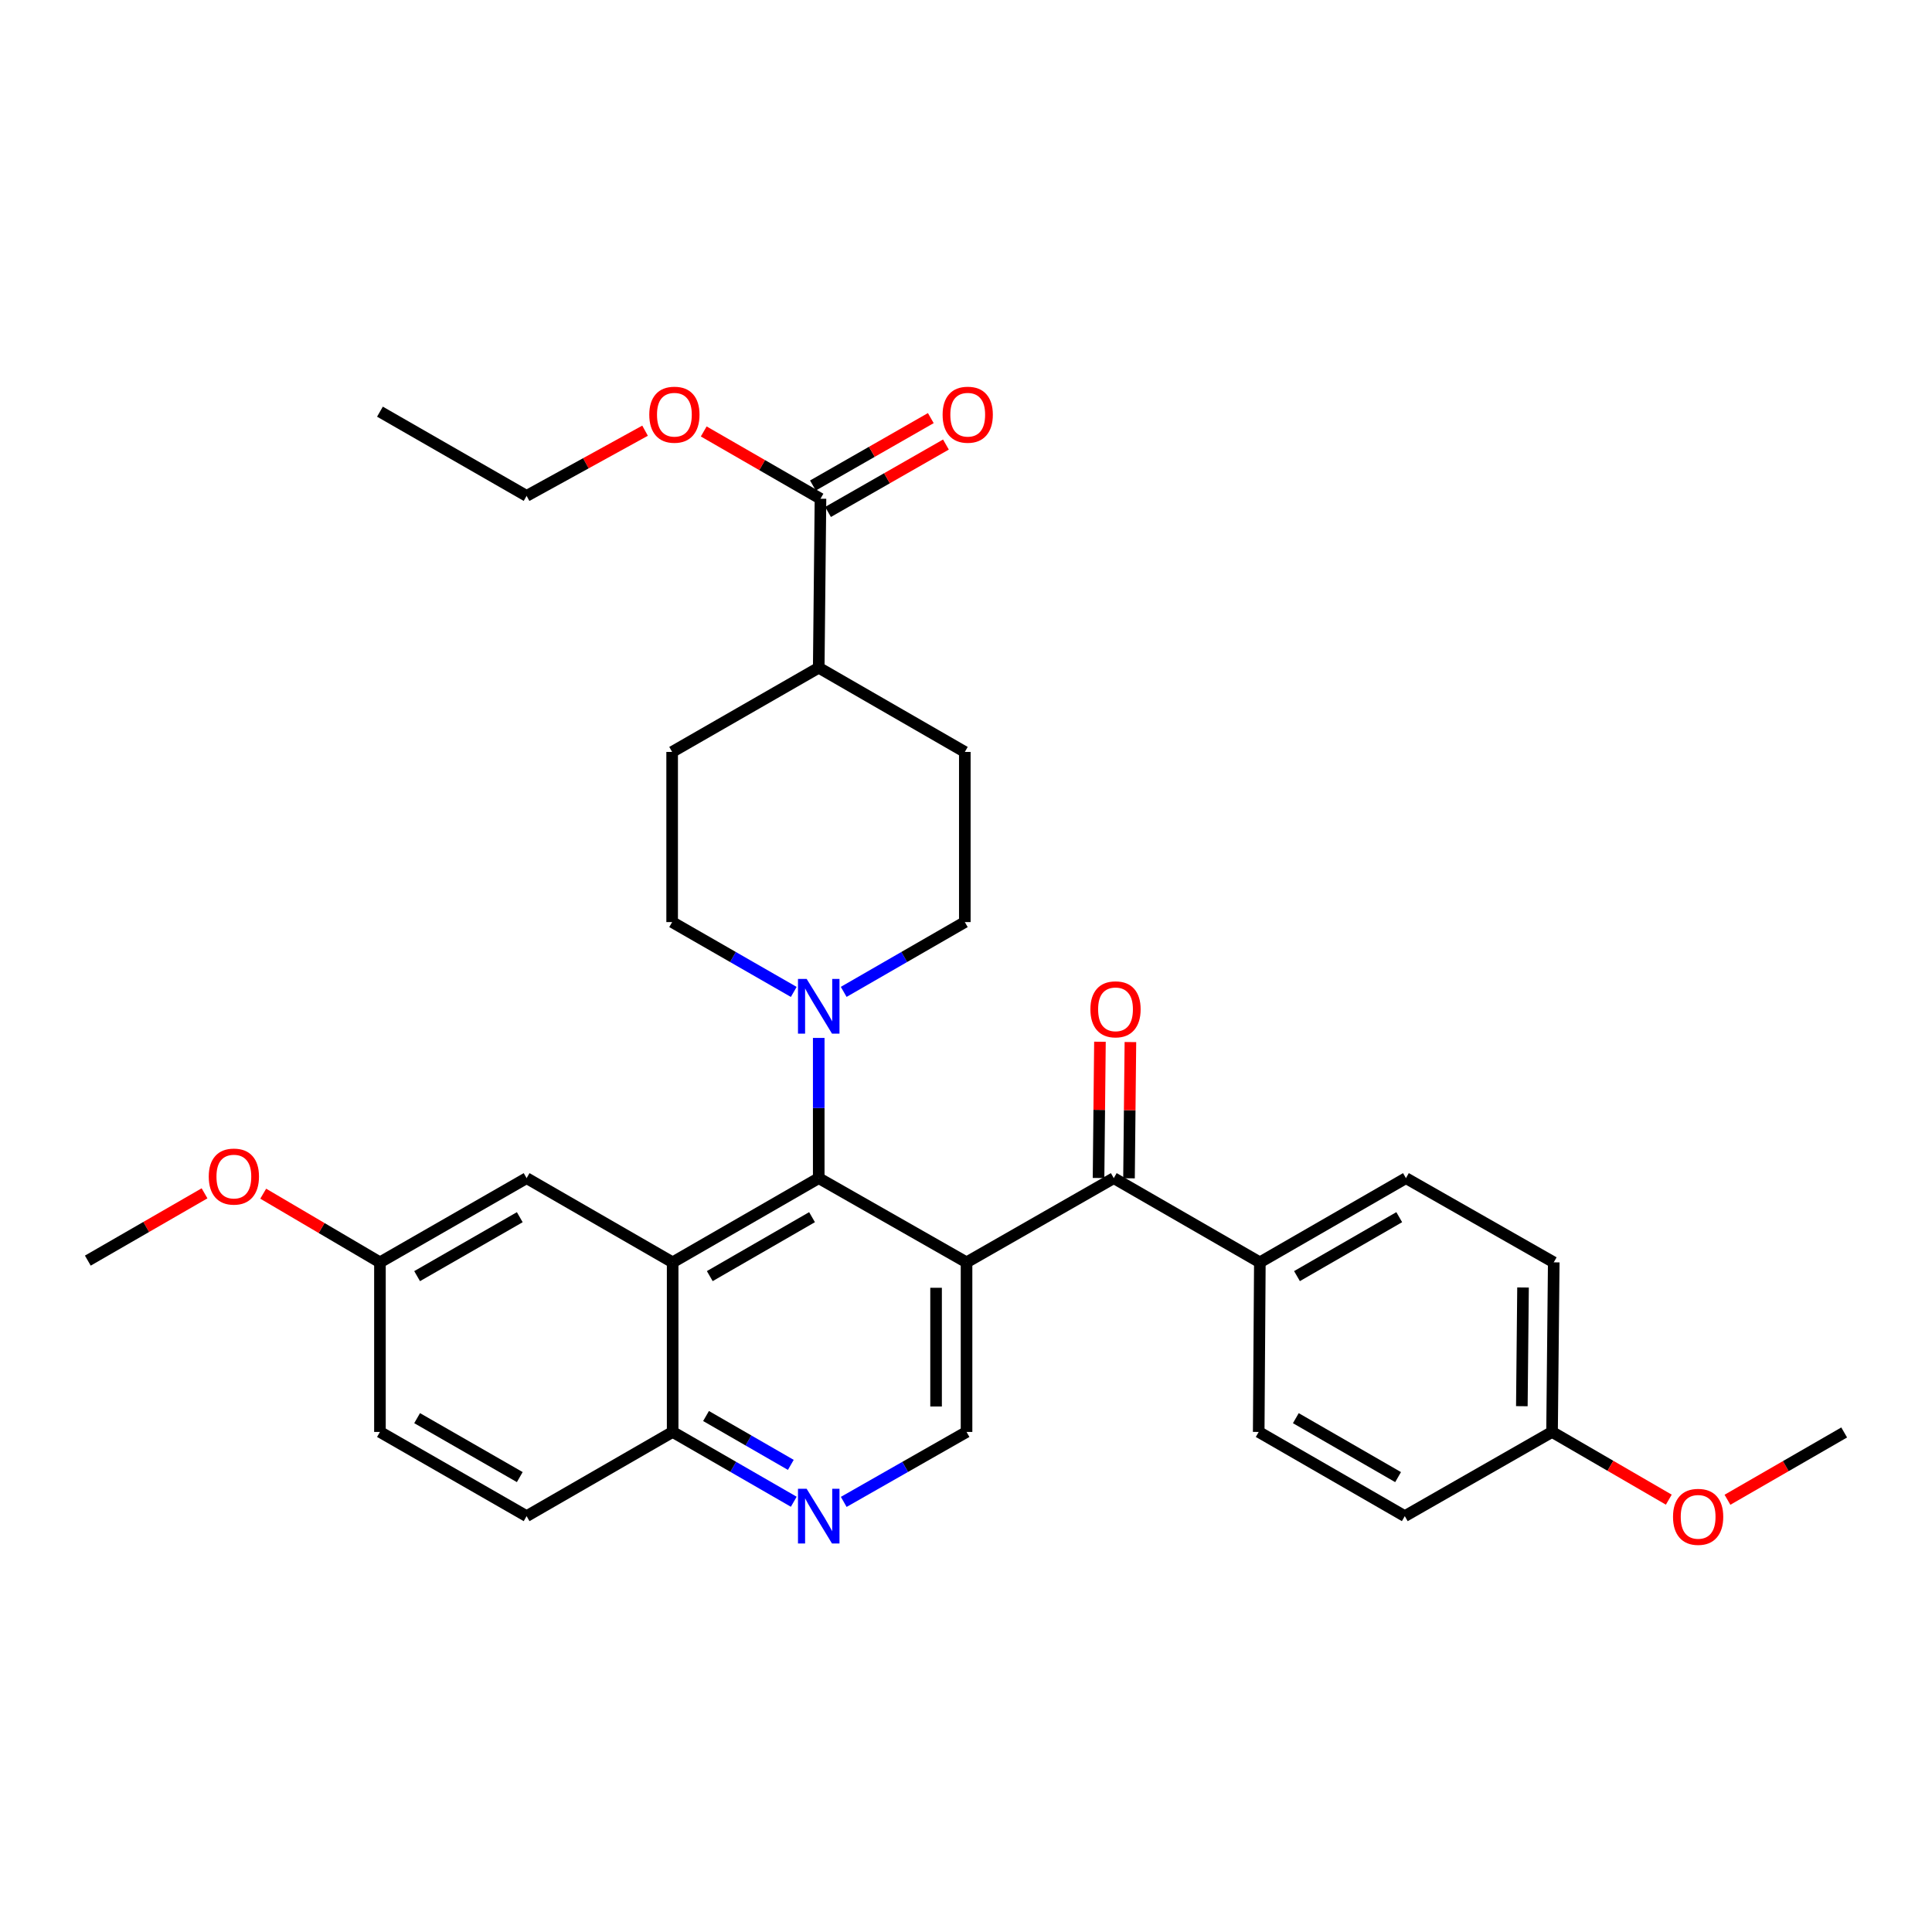 <?xml version='1.0' encoding='iso-8859-1'?>
<svg version='1.1' baseProfile='full'
              xmlns='http://www.w3.org/2000/svg'
                      xmlns:rdkit='http://www.rdkit.org/xml'
                      xmlns:xlink='http://www.w3.org/1999/xlink'
                  xml:space='preserve'
width='1000px' height='1000px' viewBox='0 0 1000 1000'>
<!-- END OF HEADER -->
<rect style='opacity:1.0;fill:#FFFFFF;stroke:none' width='1000' height='1000' x='0' y='0'> </rect>
<path class='bond-0' d='M 500.28,653.388 L 423.775,609.805' style='fill:none;fill-rule:evenodd;stroke:#000000;stroke-width:6px;stroke-linecap:butt;stroke-linejoin:miter;stroke-opacity:1' />
<path class='bond-2' d='M 500.28,653.388 L 576.488,609.805' style='fill:none;fill-rule:evenodd;stroke:#000000;stroke-width:6px;stroke-linecap:butt;stroke-linejoin:miter;stroke-opacity:1' />
<path class='bond-4' d='M 500.28,653.388 L 500.28,741.168' style='fill:none;fill-rule:evenodd;stroke:#000000;stroke-width:6px;stroke-linecap:butt;stroke-linejoin:miter;stroke-opacity:1' />
<path class='bond-4' d='M 484.511,666.555 L 484.511,728.001' style='fill:none;fill-rule:evenodd;stroke:#000000;stroke-width:6px;stroke-linecap:butt;stroke-linejoin:miter;stroke-opacity:1' />
<path class='bond-1' d='M 423.775,609.805 L 348.164,653.388' style='fill:none;fill-rule:evenodd;stroke:#000000;stroke-width:6px;stroke-linecap:butt;stroke-linejoin:miter;stroke-opacity:1' />
<path class='bond-1' d='M 420.308,630.004 L 367.38,660.513' style='fill:none;fill-rule:evenodd;stroke:#000000;stroke-width:6px;stroke-linecap:butt;stroke-linejoin:miter;stroke-opacity:1' />
<path class='bond-3' d='M 423.775,609.805 L 423.775,573.516' style='fill:none;fill-rule:evenodd;stroke:#000000;stroke-width:6px;stroke-linecap:butt;stroke-linejoin:miter;stroke-opacity:1' />
<path class='bond-3' d='M 423.775,573.516 L 423.775,537.227' style='fill:none;fill-rule:evenodd;stroke:#0000FF;stroke-width:6px;stroke-linecap:butt;stroke-linejoin:miter;stroke-opacity:1' />
<path class='bond-8' d='M 348.164,653.388 L 272.57,609.805' style='fill:none;fill-rule:evenodd;stroke:#000000;stroke-width:6px;stroke-linecap:butt;stroke-linejoin:miter;stroke-opacity:1' />
<path class='bond-32' d='M 348.164,653.388 L 348.164,741.168' style='fill:none;fill-rule:evenodd;stroke:#000000;stroke-width:6px;stroke-linecap:butt;stroke-linejoin:miter;stroke-opacity:1' />
<path class='bond-9' d='M 576.488,609.805 L 652.099,653.388' style='fill:none;fill-rule:evenodd;stroke:#000000;stroke-width:6px;stroke-linecap:butt;stroke-linejoin:miter;stroke-opacity:1' />
<path class='bond-13' d='M 584.372,609.886 L 584.735,574.628' style='fill:none;fill-rule:evenodd;stroke:#000000;stroke-width:6px;stroke-linecap:butt;stroke-linejoin:miter;stroke-opacity:1' />
<path class='bond-13' d='M 584.735,574.628 L 585.099,539.369' style='fill:none;fill-rule:evenodd;stroke:#FF0000;stroke-width:6px;stroke-linecap:butt;stroke-linejoin:miter;stroke-opacity:1' />
<path class='bond-13' d='M 568.604,609.724 L 568.967,574.465' style='fill:none;fill-rule:evenodd;stroke:#000000;stroke-width:6px;stroke-linecap:butt;stroke-linejoin:miter;stroke-opacity:1' />
<path class='bond-13' d='M 568.967,574.465 L 569.331,539.206' style='fill:none;fill-rule:evenodd;stroke:#FF0000;stroke-width:6px;stroke-linecap:butt;stroke-linejoin:miter;stroke-opacity:1' />
<path class='bond-10' d='M 410.848,513.418 L 379.374,495.343' style='fill:none;fill-rule:evenodd;stroke:#0000FF;stroke-width:6px;stroke-linecap:butt;stroke-linejoin:miter;stroke-opacity:1' />
<path class='bond-10' d='M 379.374,495.343 L 347.901,477.268' style='fill:none;fill-rule:evenodd;stroke:#000000;stroke-width:6px;stroke-linecap:butt;stroke-linejoin:miter;stroke-opacity:1' />
<path class='bond-11' d='M 436.697,513.396 L 468.042,495.332' style='fill:none;fill-rule:evenodd;stroke:#0000FF;stroke-width:6px;stroke-linecap:butt;stroke-linejoin:miter;stroke-opacity:1' />
<path class='bond-11' d='M 468.042,495.332 L 499.387,477.268' style='fill:none;fill-rule:evenodd;stroke:#000000;stroke-width:6px;stroke-linecap:butt;stroke-linejoin:miter;stroke-opacity:1' />
<path class='bond-5' d='M 500.28,741.168 L 468.498,759.274' style='fill:none;fill-rule:evenodd;stroke:#000000;stroke-width:6px;stroke-linecap:butt;stroke-linejoin:miter;stroke-opacity:1' />
<path class='bond-5' d='M 468.498,759.274 L 436.716,777.379' style='fill:none;fill-rule:evenodd;stroke:#0000FF;stroke-width:6px;stroke-linecap:butt;stroke-linejoin:miter;stroke-opacity:1' />
<path class='bond-6' d='M 410.853,777.303 L 379.509,759.236' style='fill:none;fill-rule:evenodd;stroke:#0000FF;stroke-width:6px;stroke-linecap:butt;stroke-linejoin:miter;stroke-opacity:1' />
<path class='bond-6' d='M 379.509,759.236 L 348.164,741.168' style='fill:none;fill-rule:evenodd;stroke:#000000;stroke-width:6px;stroke-linecap:butt;stroke-linejoin:miter;stroke-opacity:1' />
<path class='bond-6' d='M 409.325,758.221 L 387.383,745.574' style='fill:none;fill-rule:evenodd;stroke:#0000FF;stroke-width:6px;stroke-linecap:butt;stroke-linejoin:miter;stroke-opacity:1' />
<path class='bond-6' d='M 387.383,745.574 L 365.442,732.927' style='fill:none;fill-rule:evenodd;stroke:#000000;stroke-width:6px;stroke-linecap:butt;stroke-linejoin:miter;stroke-opacity:1' />
<path class='bond-19' d='M 348.164,741.168 L 272.57,784.752' style='fill:none;fill-rule:evenodd;stroke:#000000;stroke-width:6px;stroke-linecap:butt;stroke-linejoin:miter;stroke-opacity:1' />
<path class='bond-7' d='M 424.678,258.143 L 423.775,345.616' style='fill:none;fill-rule:evenodd;stroke:#000000;stroke-width:6px;stroke-linecap:butt;stroke-linejoin:miter;stroke-opacity:1' />
<path class='bond-14' d='M 428.591,264.987 L 459.101,247.544' style='fill:none;fill-rule:evenodd;stroke:#000000;stroke-width:6px;stroke-linecap:butt;stroke-linejoin:miter;stroke-opacity:1' />
<path class='bond-14' d='M 459.101,247.544 L 489.612,230.1' style='fill:none;fill-rule:evenodd;stroke:#FF0000;stroke-width:6px;stroke-linecap:butt;stroke-linejoin:miter;stroke-opacity:1' />
<path class='bond-14' d='M 420.764,251.298 L 451.275,233.854' style='fill:none;fill-rule:evenodd;stroke:#000000;stroke-width:6px;stroke-linecap:butt;stroke-linejoin:miter;stroke-opacity:1' />
<path class='bond-14' d='M 451.275,233.854 L 481.785,216.411' style='fill:none;fill-rule:evenodd;stroke:#FF0000;stroke-width:6px;stroke-linecap:butt;stroke-linejoin:miter;stroke-opacity:1' />
<path class='bond-21' d='M 424.678,258.143 L 394.463,240.73' style='fill:none;fill-rule:evenodd;stroke:#000000;stroke-width:6px;stroke-linecap:butt;stroke-linejoin:miter;stroke-opacity:1' />
<path class='bond-21' d='M 394.463,240.73 L 364.248,223.317' style='fill:none;fill-rule:evenodd;stroke:#FF0000;stroke-width:6px;stroke-linecap:butt;stroke-linejoin:miter;stroke-opacity:1' />
<path class='bond-20' d='M 272.57,609.805 L 196.66,653.388' style='fill:none;fill-rule:evenodd;stroke:#000000;stroke-width:6px;stroke-linecap:butt;stroke-linejoin:miter;stroke-opacity:1' />
<path class='bond-20' d='M 269.035,630.018 L 215.898,660.526' style='fill:none;fill-rule:evenodd;stroke:#000000;stroke-width:6px;stroke-linecap:butt;stroke-linejoin:miter;stroke-opacity:1' />
<path class='bond-17' d='M 652.099,653.388 L 727.711,609.805' style='fill:none;fill-rule:evenodd;stroke:#000000;stroke-width:6px;stroke-linecap:butt;stroke-linejoin:miter;stroke-opacity:1' />
<path class='bond-17' d='M 671.316,660.513 L 724.244,630.004' style='fill:none;fill-rule:evenodd;stroke:#000000;stroke-width:6px;stroke-linecap:butt;stroke-linejoin:miter;stroke-opacity:1' />
<path class='bond-18' d='M 652.099,653.388 L 651.503,741.168' style='fill:none;fill-rule:evenodd;stroke:#000000;stroke-width:6px;stroke-linecap:butt;stroke-linejoin:miter;stroke-opacity:1' />
<path class='bond-15' d='M 347.901,477.268 L 347.901,389.199' style='fill:none;fill-rule:evenodd;stroke:#000000;stroke-width:6px;stroke-linecap:butt;stroke-linejoin:miter;stroke-opacity:1' />
<path class='bond-16' d='M 499.387,477.268 L 499.387,389.199' style='fill:none;fill-rule:evenodd;stroke:#000000;stroke-width:6px;stroke-linecap:butt;stroke-linejoin:miter;stroke-opacity:1' />
<path class='bond-12' d='M 423.775,345.616 L 499.387,389.199' style='fill:none;fill-rule:evenodd;stroke:#000000;stroke-width:6px;stroke-linecap:butt;stroke-linejoin:miter;stroke-opacity:1' />
<path class='bond-34' d='M 423.775,345.616 L 347.901,389.199' style='fill:none;fill-rule:evenodd;stroke:#000000;stroke-width:6px;stroke-linecap:butt;stroke-linejoin:miter;stroke-opacity:1' />
<path class='bond-25' d='M 727.711,609.805 L 804.216,653.388' style='fill:none;fill-rule:evenodd;stroke:#000000;stroke-width:6px;stroke-linecap:butt;stroke-linejoin:miter;stroke-opacity:1' />
<path class='bond-24' d='M 651.503,741.168 L 727.115,784.752' style='fill:none;fill-rule:evenodd;stroke:#000000;stroke-width:6px;stroke-linecap:butt;stroke-linejoin:miter;stroke-opacity:1' />
<path class='bond-24' d='M 670.72,734.044 L 723.648,764.552' style='fill:none;fill-rule:evenodd;stroke:#000000;stroke-width:6px;stroke-linecap:butt;stroke-linejoin:miter;stroke-opacity:1' />
<path class='bond-23' d='M 272.57,784.752 L 196.66,741.168' style='fill:none;fill-rule:evenodd;stroke:#000000;stroke-width:6px;stroke-linecap:butt;stroke-linejoin:miter;stroke-opacity:1' />
<path class='bond-23' d='M 269.035,764.539 L 215.898,734.031' style='fill:none;fill-rule:evenodd;stroke:#000000;stroke-width:6px;stroke-linecap:butt;stroke-linejoin:miter;stroke-opacity:1' />
<path class='bond-26' d='M 196.66,653.388 L 166.451,635.619' style='fill:none;fill-rule:evenodd;stroke:#000000;stroke-width:6px;stroke-linecap:butt;stroke-linejoin:miter;stroke-opacity:1' />
<path class='bond-26' d='M 166.451,635.619 L 136.242,617.849' style='fill:none;fill-rule:evenodd;stroke:#FF0000;stroke-width:6px;stroke-linecap:butt;stroke-linejoin:miter;stroke-opacity:1' />
<path class='bond-35' d='M 196.66,653.388 L 196.66,741.168' style='fill:none;fill-rule:evenodd;stroke:#000000;stroke-width:6px;stroke-linecap:butt;stroke-linejoin:miter;stroke-opacity:1' />
<path class='bond-28' d='M 333.883,222.925 L 303.226,239.798' style='fill:none;fill-rule:evenodd;stroke:#FF0000;stroke-width:6px;stroke-linecap:butt;stroke-linejoin:miter;stroke-opacity:1' />
<path class='bond-28' d='M 303.226,239.798 L 272.57,256.671' style='fill:none;fill-rule:evenodd;stroke:#000000;stroke-width:6px;stroke-linecap:butt;stroke-linejoin:miter;stroke-opacity:1' />
<path class='bond-22' d='M 803.34,741.168 L 727.115,784.752' style='fill:none;fill-rule:evenodd;stroke:#000000;stroke-width:6px;stroke-linecap:butt;stroke-linejoin:miter;stroke-opacity:1' />
<path class='bond-27' d='M 803.34,741.168 L 833.553,758.695' style='fill:none;fill-rule:evenodd;stroke:#000000;stroke-width:6px;stroke-linecap:butt;stroke-linejoin:miter;stroke-opacity:1' />
<path class='bond-27' d='M 833.553,758.695 L 863.766,776.223' style='fill:none;fill-rule:evenodd;stroke:#FF0000;stroke-width:6px;stroke-linecap:butt;stroke-linejoin:miter;stroke-opacity:1' />
<path class='bond-33' d='M 803.34,741.168 L 804.216,653.388' style='fill:none;fill-rule:evenodd;stroke:#000000;stroke-width:6px;stroke-linecap:butt;stroke-linejoin:miter;stroke-opacity:1' />
<path class='bond-33' d='M 787.703,727.844 L 788.316,666.398' style='fill:none;fill-rule:evenodd;stroke:#000000;stroke-width:6px;stroke-linecap:butt;stroke-linejoin:miter;stroke-opacity:1' />
<path class='bond-29' d='M 105.867,617.664 L 75.661,635.08' style='fill:none;fill-rule:evenodd;stroke:#FF0000;stroke-width:6px;stroke-linecap:butt;stroke-linejoin:miter;stroke-opacity:1' />
<path class='bond-29' d='M 75.661,635.08 L 45.455,652.495' style='fill:none;fill-rule:evenodd;stroke:#000000;stroke-width:6px;stroke-linecap:butt;stroke-linejoin:miter;stroke-opacity:1' />
<path class='bond-30' d='M 894.133,776.277 L 924.339,758.859' style='fill:none;fill-rule:evenodd;stroke:#FF0000;stroke-width:6px;stroke-linecap:butt;stroke-linejoin:miter;stroke-opacity:1' />
<path class='bond-30' d='M 924.339,758.859 L 954.545,741.44' style='fill:none;fill-rule:evenodd;stroke:#000000;stroke-width:6px;stroke-linecap:butt;stroke-linejoin:miter;stroke-opacity:1' />
<path class='bond-31' d='M 272.57,256.671 L 196.66,213.079' style='fill:none;fill-rule:evenodd;stroke:#000000;stroke-width:6px;stroke-linecap:butt;stroke-linejoin:miter;stroke-opacity:1' />
<path  class='atom-4' d='M 417.515 506.683
L 426.795 521.683
Q 427.715 523.163, 429.195 525.843
Q 430.675 528.523, 430.755 528.683
L 430.755 506.683
L 434.515 506.683
L 434.515 535.003
L 430.635 535.003
L 420.675 518.603
Q 419.515 516.683, 418.275 514.483
Q 417.075 512.283, 416.715 511.603
L 416.715 535.003
L 413.035 535.003
L 413.035 506.683
L 417.515 506.683
' fill='#0000FF'/>
<path  class='atom-6' d='M 417.515 770.592
L 426.795 785.592
Q 427.715 787.072, 429.195 789.752
Q 430.675 792.432, 430.755 792.592
L 430.755 770.592
L 434.515 770.592
L 434.515 798.912
L 430.635 798.912
L 420.675 782.512
Q 419.515 780.592, 418.275 778.392
Q 417.075 776.192, 416.715 775.512
L 416.715 798.912
L 413.035 798.912
L 413.035 770.592
L 417.515 770.592
' fill='#0000FF'/>
<path  class='atom-14' d='M 564.39 522.421
Q 564.39 515.621, 567.75 511.821
Q 571.11 508.021, 577.39 508.021
Q 583.67 508.021, 587.03 511.821
Q 590.39 515.621, 590.39 522.421
Q 590.39 529.301, 586.99 533.221
Q 583.59 537.101, 577.39 537.101
Q 571.15 537.101, 567.75 533.221
Q 564.39 529.341, 564.39 522.421
M 577.39 533.901
Q 581.71 533.901, 584.03 531.021
Q 586.39 528.101, 586.39 522.421
Q 586.39 516.861, 584.03 514.061
Q 581.71 511.221, 577.39 511.221
Q 573.07 511.221, 570.71 514.021
Q 568.39 516.821, 568.39 522.421
Q 568.39 528.141, 570.71 531.021
Q 573.07 533.901, 577.39 533.901
' fill='#FF0000'/>
<path  class='atom-15' d='M 487.894 214.648
Q 487.894 207.848, 491.254 204.048
Q 494.614 200.248, 500.894 200.248
Q 507.174 200.248, 510.534 204.048
Q 513.894 207.848, 513.894 214.648
Q 513.894 221.528, 510.494 225.448
Q 507.094 229.328, 500.894 229.328
Q 494.654 229.328, 491.254 225.448
Q 487.894 221.568, 487.894 214.648
M 500.894 226.128
Q 505.214 226.128, 507.534 223.248
Q 509.894 220.328, 509.894 214.648
Q 509.894 209.088, 507.534 206.288
Q 505.214 203.448, 500.894 203.448
Q 496.574 203.448, 494.214 206.248
Q 491.894 209.048, 491.894 214.648
Q 491.894 220.368, 494.214 223.248
Q 496.574 226.128, 500.894 226.128
' fill='#FF0000'/>
<path  class='atom-22' d='M 336.066 214.648
Q 336.066 207.848, 339.426 204.048
Q 342.786 200.248, 349.066 200.248
Q 355.346 200.248, 358.706 204.048
Q 362.066 207.848, 362.066 214.648
Q 362.066 221.528, 358.666 225.448
Q 355.266 229.328, 349.066 229.328
Q 342.826 229.328, 339.426 225.448
Q 336.066 221.568, 336.066 214.648
M 349.066 226.128
Q 353.386 226.128, 355.706 223.248
Q 358.066 220.328, 358.066 214.648
Q 358.066 209.088, 355.706 206.288
Q 353.386 203.448, 349.066 203.448
Q 344.746 203.448, 342.386 206.248
Q 340.066 209.048, 340.066 214.648
Q 340.066 220.368, 342.386 223.248
Q 344.746 226.128, 349.066 226.128
' fill='#FF0000'/>
<path  class='atom-27' d='M 108.049 608.992
Q 108.049 602.192, 111.409 598.392
Q 114.769 594.592, 121.049 594.592
Q 127.329 594.592, 130.689 598.392
Q 134.049 602.192, 134.049 608.992
Q 134.049 615.872, 130.649 619.792
Q 127.249 623.672, 121.049 623.672
Q 114.809 623.672, 111.409 619.792
Q 108.049 615.912, 108.049 608.992
M 121.049 620.472
Q 125.369 620.472, 127.689 617.592
Q 130.049 614.672, 130.049 608.992
Q 130.049 603.432, 127.689 600.632
Q 125.369 597.792, 121.049 597.792
Q 116.729 597.792, 114.369 600.592
Q 112.049 603.392, 112.049 608.992
Q 112.049 614.712, 114.369 617.592
Q 116.729 620.472, 121.049 620.472
' fill='#FF0000'/>
<path  class='atom-28' d='M 865.951 785.112
Q 865.951 778.312, 869.311 774.512
Q 872.671 770.712, 878.951 770.712
Q 885.231 770.712, 888.591 774.512
Q 891.951 778.312, 891.951 785.112
Q 891.951 791.992, 888.551 795.912
Q 885.151 799.792, 878.951 799.792
Q 872.711 799.792, 869.311 795.912
Q 865.951 792.032, 865.951 785.112
M 878.951 796.592
Q 883.271 796.592, 885.591 793.712
Q 887.951 790.792, 887.951 785.112
Q 887.951 779.552, 885.591 776.752
Q 883.271 773.912, 878.951 773.912
Q 874.631 773.912, 872.271 776.712
Q 869.951 779.512, 869.951 785.112
Q 869.951 790.832, 872.271 793.712
Q 874.631 796.592, 878.951 796.592
' fill='#FF0000'/>
</svg>
